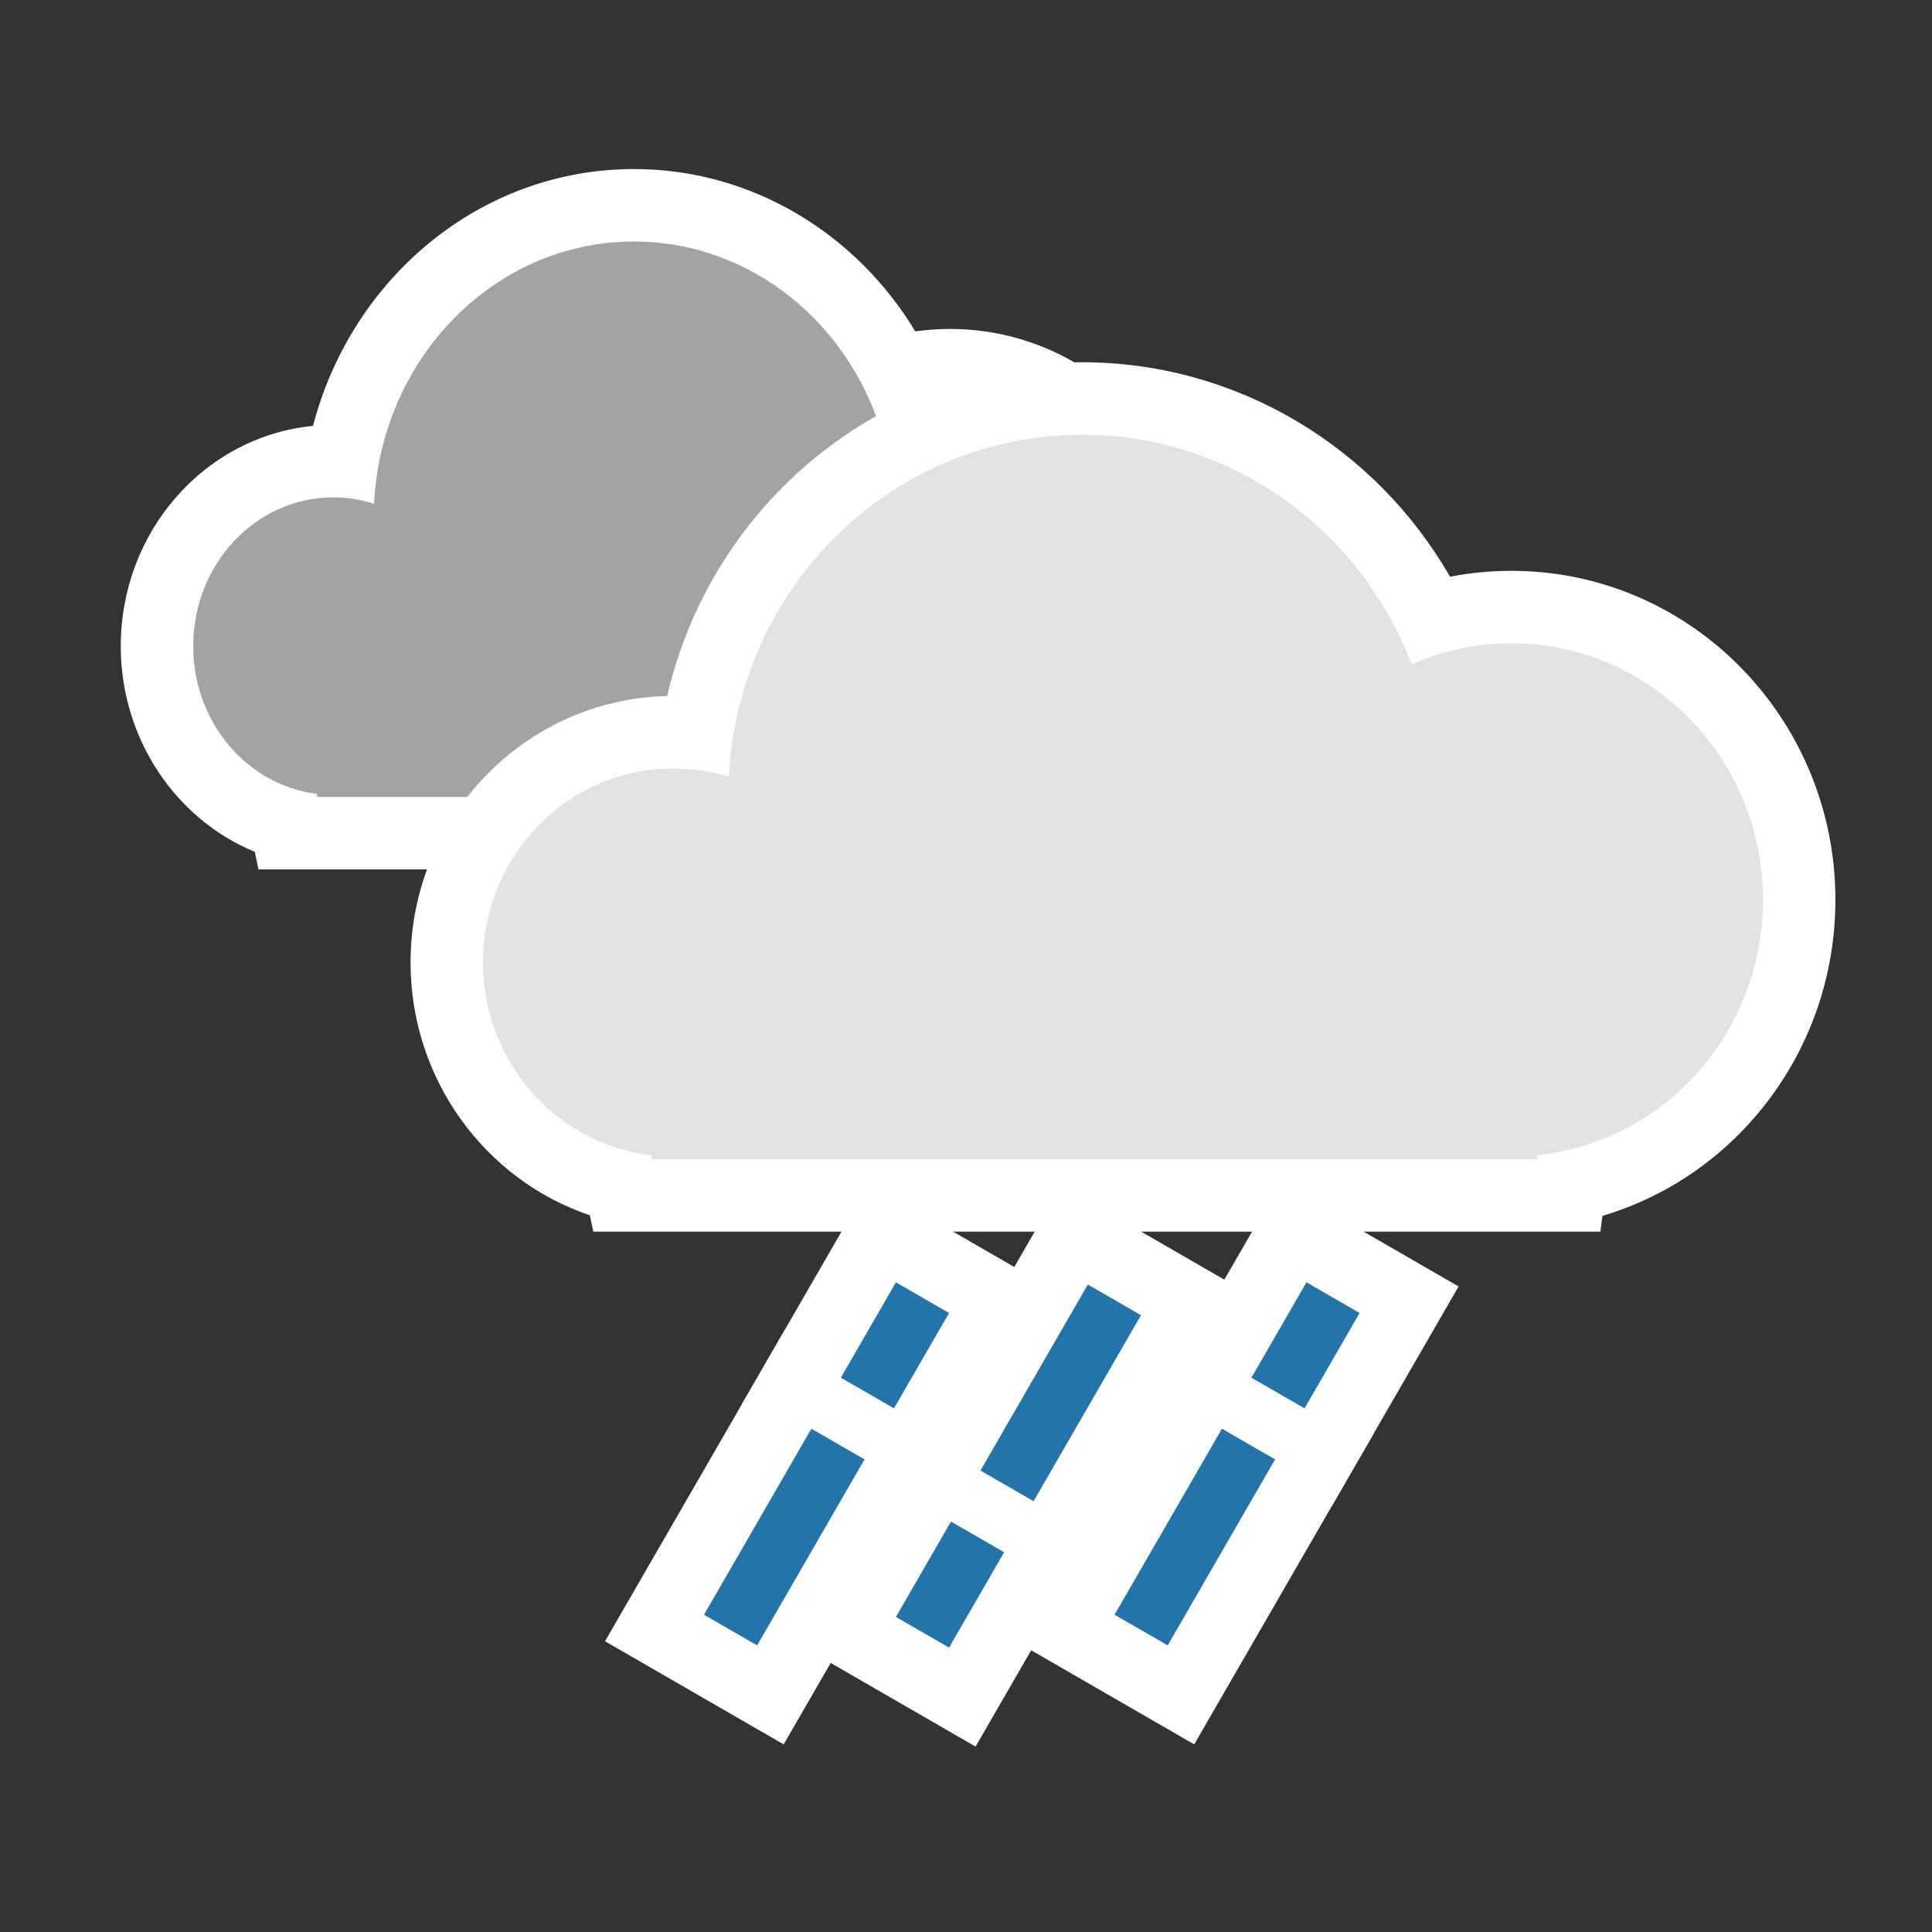 <?xml version="1.0" encoding="UTF-8"?>
<svg width="80px" height="80px" viewBox="0 0 80 80" version="1.1" xmlns="http://www.w3.org/2000/svg" xmlns:xlink="http://www.w3.org/1999/xlink">
    <rect x="0" y="0" width="80" height="80" fill="#333333" stroke="none"/>
    <!-- Generator: Sketch 51.3 (57544) - http://www.bohemiancoding.com/sketch -->
    <title>icon/meteo/95916</title>
    <desc>Created with Sketch.</desc>
    <defs></defs>
    <g id="icon/meteo/95916" stroke="none" stroke-width="1" fill="none" fill-rule="evenodd">
        <g id="Group-3-Copy" transform="translate(25, 49)" fill-rule="nonzero">
            <g id="Group" transform="translate(17.397, 11.776) scale(1, -1) rotate(-30) translate(-17.397, -11.776) translate(12.897, 0.776)">
                <g id="Group-2">
                    <polygon id="Path" fill="#FFFFFF" points="0 7 8.541 7 8.541 21.894 0 21.894"></polygon>
                    <polygon id="Path" fill="#FFFFFF" points="0 0 8.541 0 8.541 10.56 0 10.56"></polygon>
                    <polygon id="Path" fill="#2474A9" points="3 10 3 18.894 5.541 18.894 5.541 10"></polygon>
                    <polygon id="Path" fill="#2474A9" points="3 3 3 7.56 5.541 7.56 5.541 3"></polygon>
                </g>
            </g>
            <g id="Group-Copy" transform="translate(9.397, 11.776) rotate(-330) translate(-9.397, -11.776) translate(4.897, 0.776)">
                <g id="Group-2">
                    <polygon id="Path" fill="#FFFFFF" points="0 7 8.541 7 8.541 21.894 0 21.894"></polygon>
                    <polygon id="Path" fill="#FFFFFF" points="0 0 8.541 0 8.541 10.56 0 10.56"></polygon>
                    <polygon id="Path" fill="#2474A9" points="3 10 3 18.894 5.541 18.894 5.541 10"></polygon>
                    <polygon id="Path" fill="#2474A9" points="3 3 3 7.56 5.541 7.56 5.541 3"></polygon>
                </g>
            </g>
            <g id="Group-Copy-8" transform="translate(26.397, 11.776) rotate(-330) translate(-26.397, -11.776) translate(21.897, 0.776)">
                <g id="Group-2">
                    <polygon id="Path" fill="#FFFFFF" points="0 7 8.541 7 8.541 21.894 0 21.894"></polygon>
                    <polygon id="Path" fill="#FFFFFF" points="0 0 8.541 0 8.541 10.56 0 10.56"></polygon>
                    <polygon id="Path" fill="#2474A9" points="3 10 3 18.894 5.541 18.894 5.541 10"></polygon>
                    <polygon id="Path" fill="#2474A9" points="3 3 3 7.56 5.541 7.56 5.541 3"></polygon>
                </g>
            </g>
        </g>
        <g id="Group-Copy-2" transform="translate(5, 7)" fill-rule="nonzero">
            <path d="M0,19.755 C0,15.024 3.461,11.073 7.962,10.635 C9.558,4.51 14.895,0 21.254,0 C26.069,0 30.422,2.616 32.9,6.722 C33.373,6.655 33.853,6.621 34.335,6.621 C40.268,6.621 45,11.652 45,17.769 C45,22.586 42.054,26.772 37.843,28.3 L37.755,29 L5.702,29 L5.552,28.274 C2.262,26.918 0,23.573 0,19.755 Z" id="Path" fill="#FFFFFF"></path>
            <path d="M35.11,26 L35.126,25.873 C38.991,25.452 42,21.981 42,17.769 C42,13.269 38.568,9.621 34.335,9.621 C33.275,9.621 32.245,9.851 31.297,10.287 C29.706,5.955 25.753,3 21.254,3 C15.489,3 10.781,7.811 10.489,13.862 C9.947,13.686 9.377,13.594 8.796,13.594 C5.595,13.594 3,16.353 3,19.755 C3,22.914 5.237,25.518 8.119,25.874 L8.145,26 L35.11,26 Z" id="Path" fill="#A3A3A3"></path>
            <path d="M12,32.854 C12,26.857 16.722,21.956 22.627,21.822 C24.461,13.883 31.472,8 39.807,8 C46.168,8 51.927,11.465 55.044,16.881 C55.877,16.719 56.726,16.637 57.584,16.637 C65.007,16.637 71,22.751 71,30.263 C71,36.411 66.969,41.682 61.354,43.345 L61.268,44 L19.569,44 L19.424,43.323 C15.075,41.85 12,37.683 12,32.854 Z" id="Path" fill="#FFFFFF"></path>
            <path d="M58.637,41 L58.659,40.834 C63.91,40.285 68,35.758 68,30.263 C68,24.394 63.337,19.637 57.584,19.637 C56.143,19.637 54.744,19.936 53.455,20.505 C51.293,14.855 45.921,11 39.807,11 C31.972,11 25.574,17.275 25.178,25.167 C24.44,24.938 23.666,24.819 22.876,24.819 C18.526,24.819 15,28.416 15,32.854 C15,36.974 18.039,40.372 21.957,40.836 L21.992,41 L58.637,41 Z" id="Path" fill="#E2E2E2"></path>
        </g>
    </g>
</svg>